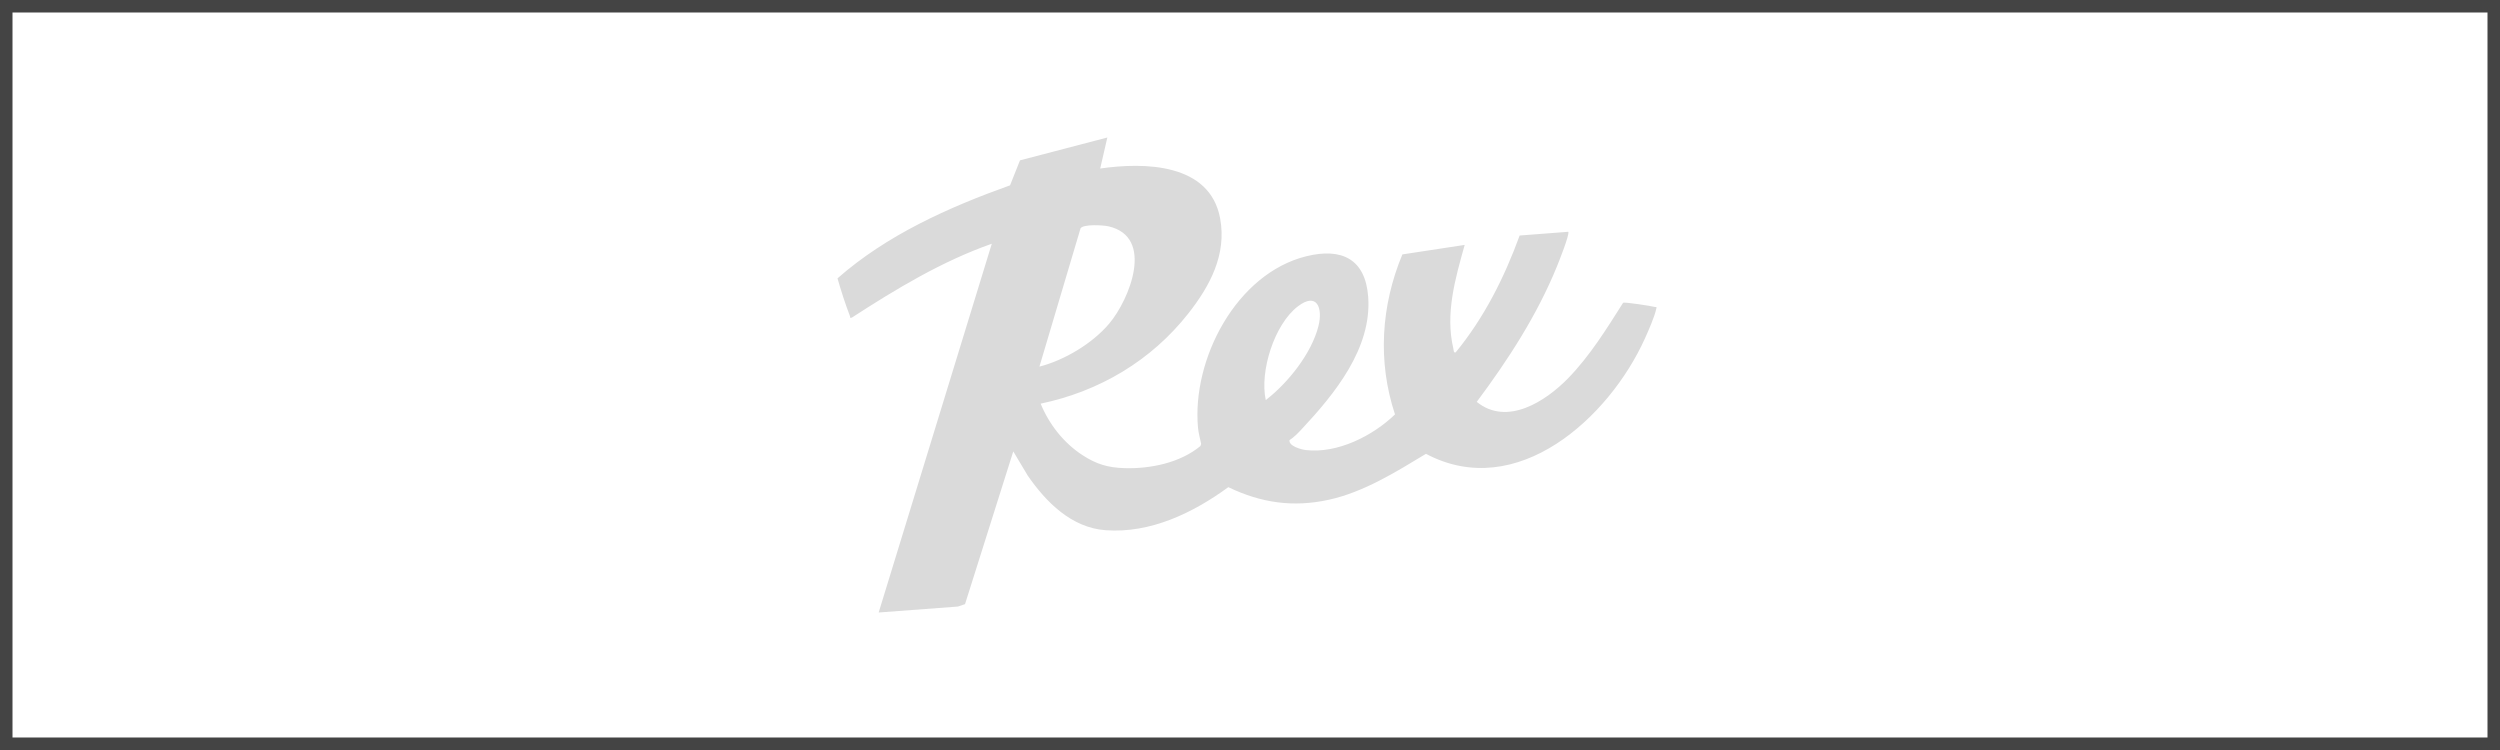 <svg width="200" height="60" viewBox="0 0 200 60" fill="none" xmlns="http://www.w3.org/2000/svg">
<rect x="0.5" y="0.5" width="199" height="59" stroke="#444444"/>
<g clip-path="url(#clip0_186_2175)">
<path d="M88.587 11L88.016 13.482C91.55 12.971 96.795 13.047 97.611 17.473C98.147 20.373 96.789 22.89 95.064 25.08C92.09 28.858 87.957 31.304 83.251 32.293C83.935 33.957 85.101 35.44 86.612 36.42C87.721 37.138 88.636 37.412 89.965 37.452C92.029 37.515 94.416 37.025 96.031 35.684L96.092 35.513C96.013 35.103 95.88 34.648 95.842 34.237C95.334 28.751 98.9 21.89 104.502 20.501C107.325 19.801 109.231 20.711 109.455 23.747C109.759 27.873 106.759 31.528 104.122 34.347C103.831 34.659 103.521 34.979 103.16 35.211C103.087 35.691 104.11 35.963 104.463 36.004C106.997 36.301 109.826 34.868 111.6 33.153C110.196 28.917 110.485 24.45 112.19 20.353L117.174 19.593C116.423 22.291 115.602 25.084 116.271 27.9C116.294 27.999 116.286 28.274 116.459 28.185C118.729 25.418 120.352 22.196 121.572 18.842L125.464 18.543C125.58 18.761 124.716 20.918 124.557 21.309C122.967 25.216 120.648 28.787 118.139 32.15C120.573 34.118 123.666 32.097 125.468 30.242C127.196 28.462 128.53 26.307 129.85 24.219C129.959 24.151 132.109 24.476 132.378 24.556C132.49 24.589 132.548 24.491 132.505 24.689C132.353 25.376 131.881 26.442 131.581 27.105C128.728 33.412 121.353 40.17 114.077 36.306C111.674 37.758 109.094 39.37 106.313 39.979C103.445 40.608 100.89 40.232 98.264 38.973C95.447 41.032 92.034 42.683 88.442 42.417C85.719 42.215 83.685 40.173 82.221 38.051L81.062 36.112L77.201 48.332L76.63 48.524L70.293 49L79.344 19.498C75.337 20.909 71.69 23.116 68.142 25.413C67.943 25.453 68.033 25.382 67.996 25.285C67.619 24.307 67.282 23.255 67 22.268C70.951 18.793 75.885 16.587 80.804 14.826L81.599 12.828L88.587 11ZM83.155 29.33C85.153 28.815 87.38 27.491 88.731 25.895C90.365 23.962 92.388 18.962 88.687 18.108C88.257 18.008 86.698 17.917 86.446 18.26L83.154 29.33H83.155ZM101.261 32.005C103.027 30.651 104.937 28.264 105.481 26.066C105.836 24.631 105.354 23.343 103.831 24.508C101.948 25.946 100.761 29.706 101.261 32.005Z" fill="#DADADA"/>
</g>
<defs>
<clipPath id="clip0_186_2175">
<rect width="65.517" height="38" fill="white" transform="translate(67 11)"/>
</clipPath>
</defs>
</svg>
